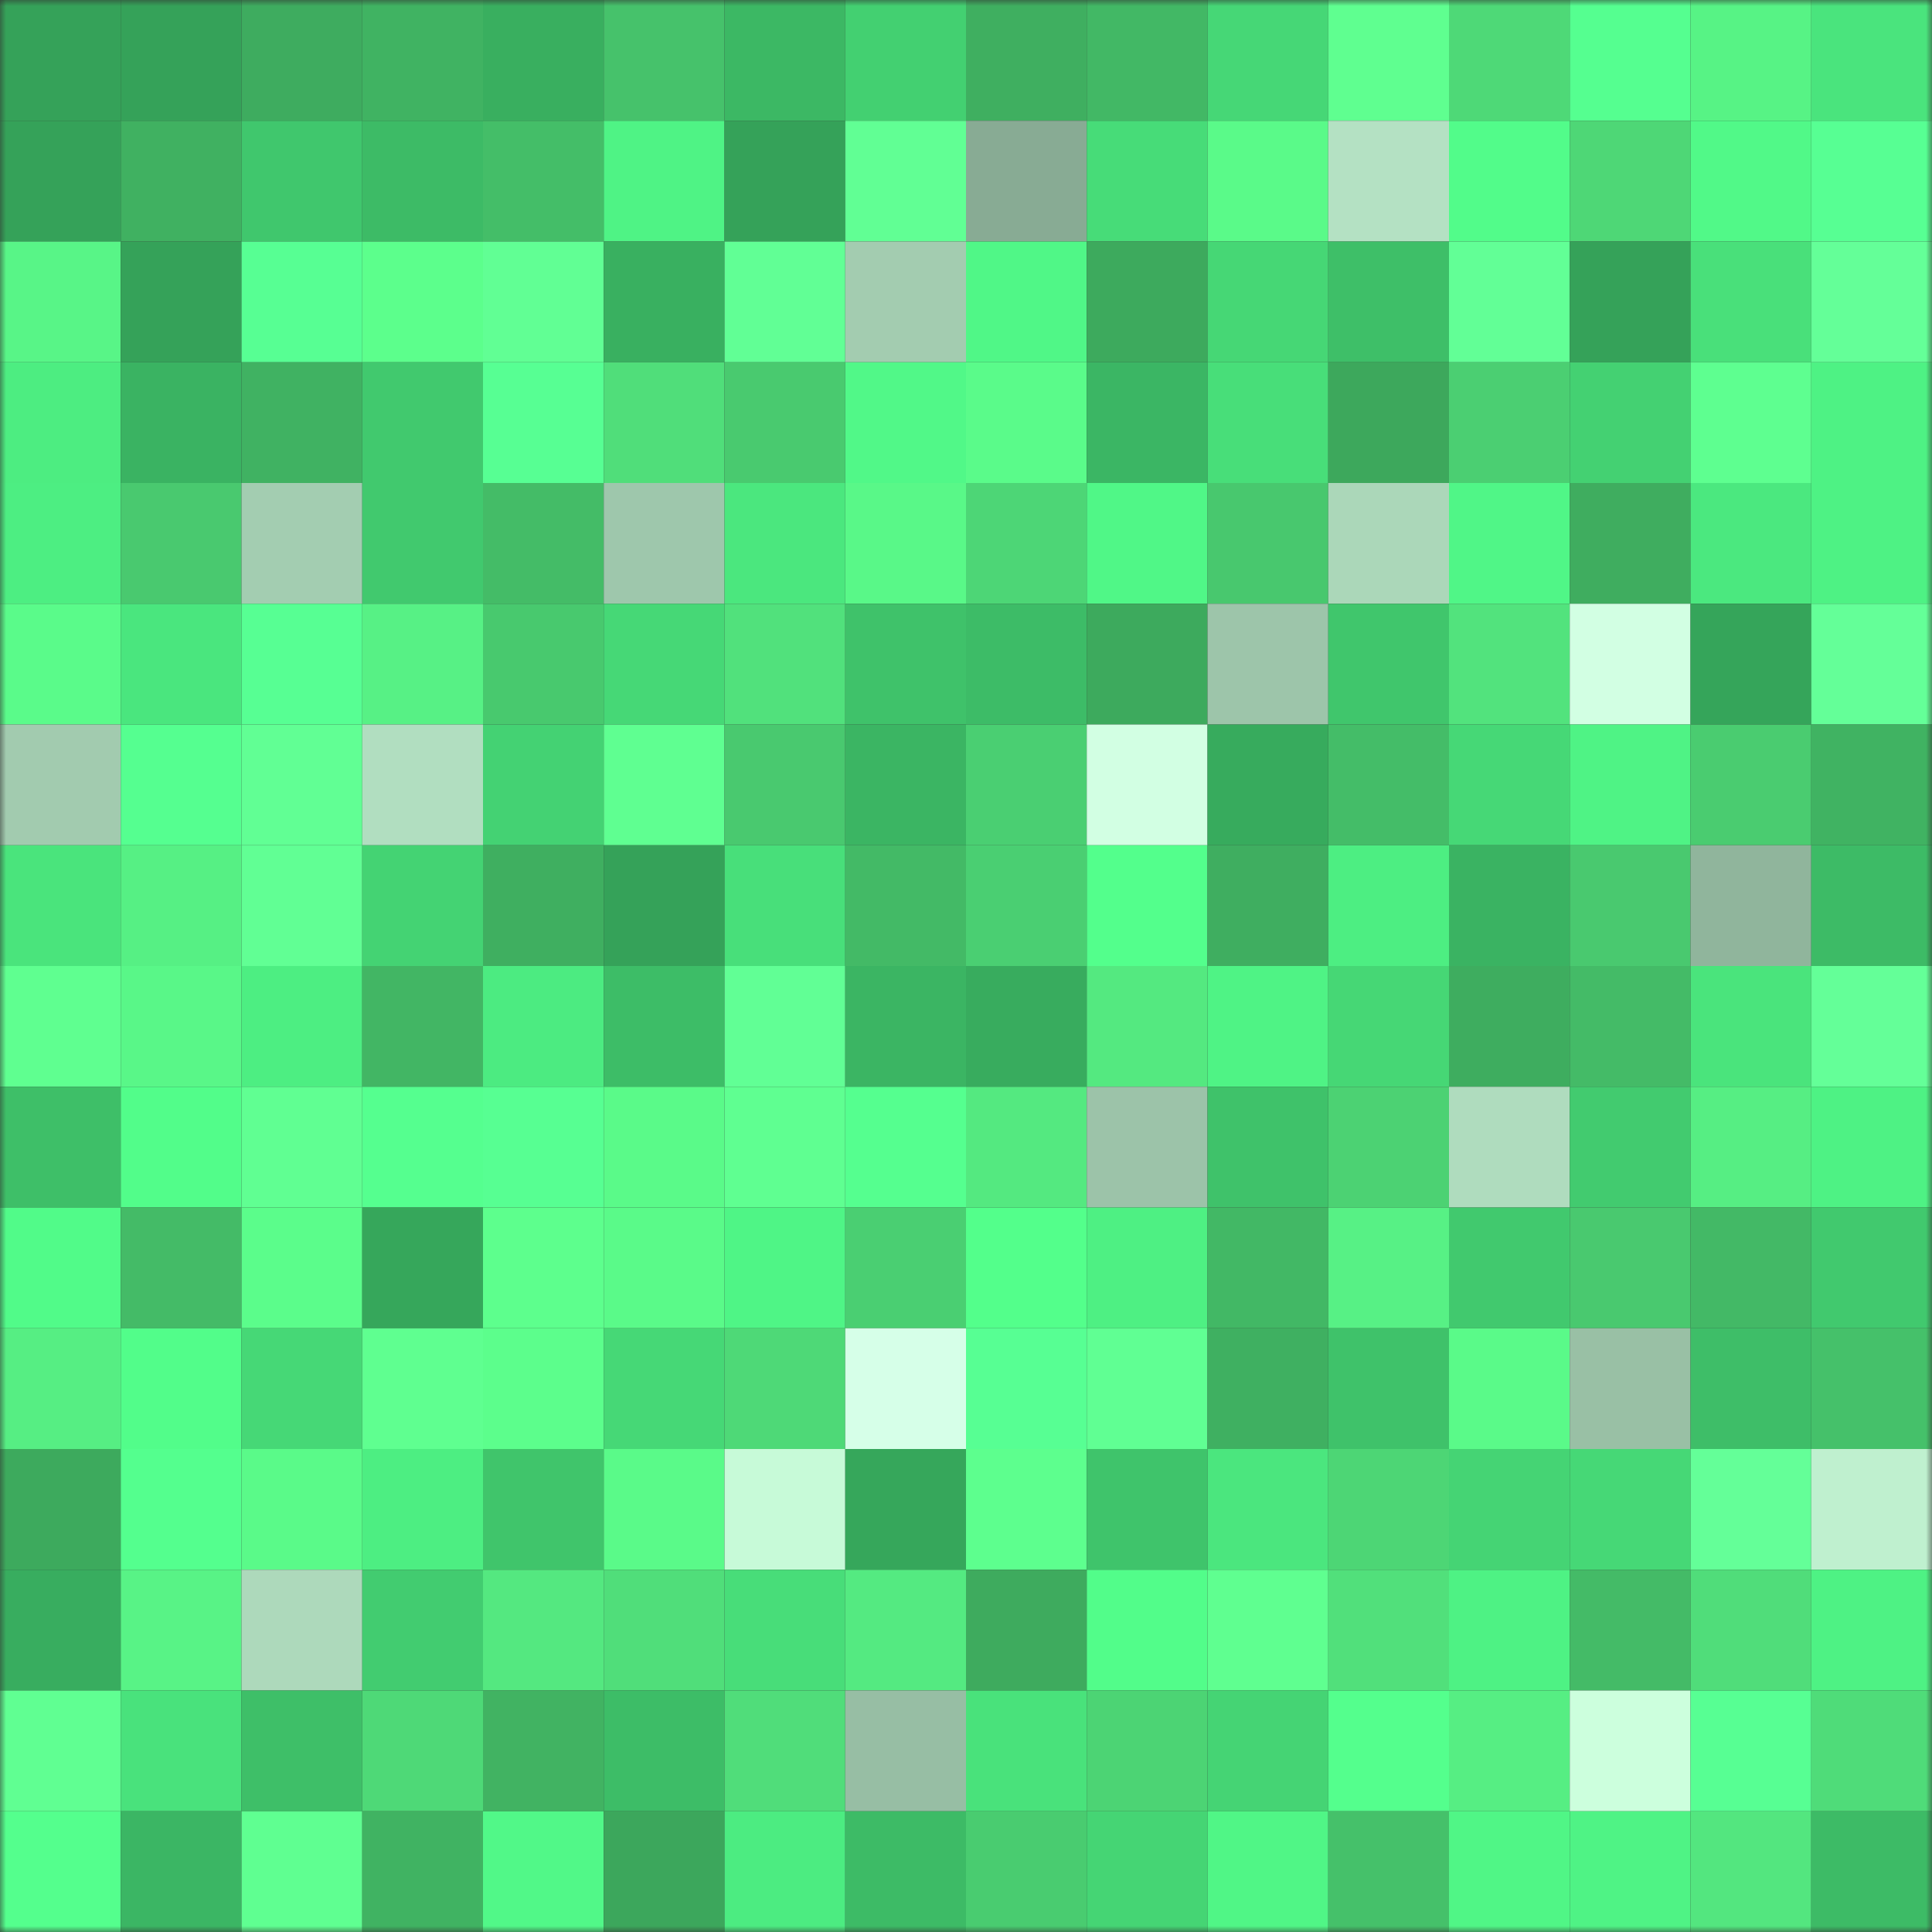<svg viewBox="0 0 160 160" fill="none" role="img" xmlns="http://www.w3.org/2000/svg" width="240" height="240" name="lens%2Cforceti.lens"><rect x="0" y="0" width="160" height="160" fill="#333333" stroke="none"/><mask id="1176457222" mask-type="alpha" maskUnits="userSpaceOnUse" x="0" y="0" width="160" height="160"><rect width="160" height="160" fill="#FFFFFF"></rect></mask><g mask="url(#1176457222)"><rect x="0" y="0" width="10" height="10" fill="#35a259"></rect><rect x="10" y="0" width="10" height="10" fill="#35a259"></rect><rect x="20" y="0" width="10" height="10" fill="#3eac5f"></rect><rect x="30" y="0" width="10" height="10" fill="#40b362"></rect><rect x="40" y="0" width="10" height="10" fill="#39af5f"></rect><rect x="50" y="0" width="10" height="10" fill="#46c26b"></rect><rect x="60" y="0" width="10" height="10" fill="#3cb864"></rect><rect x="70" y="0" width="10" height="10" fill="#43d071"></rect><rect x="80" y="0" width="10" height="10" fill="#3faf60"></rect><rect x="90" y="0" width="10" height="10" fill="#42b865"></rect><rect x="100" y="0" width="10" height="10" fill="#46d776"></rect><rect x="110" y="0" width="10" height="10" fill="#5fff90"></rect><rect x="120" y="0" width="10" height="10" fill="#4ed977"></rect><rect x="130" y="0" width="10" height="10" fill="#55ff90"></rect><rect x="140" y="0" width="10" height="10" fill="#57f385"></rect><rect x="150" y="0" width="10" height="10" fill="#4ae47d"></rect><rect x="0" y="10" width="10" height="10" fill="#35a259"></rect><rect x="10" y="10" width="10" height="10" fill="#40b161"></rect><rect x="20" y="10" width="10" height="10" fill="#40c76d"></rect><rect x="30" y="10" width="10" height="10" fill="#3dbb66"></rect><rect x="40" y="10" width="10" height="10" fill="#44be68"></rect><rect x="50" y="10" width="10" height="10" fill="#4ff385"></rect><rect x="60" y="10" width="10" height="10" fill="#35a259"></rect><rect x="70" y="10" width="10" height="10" fill="#61ff94"></rect><rect x="80" y="10" width="10" height="10" fill="#88ab94"></rect><rect x="90" y="10" width="10" height="10" fill="#47dc78"></rect><rect x="100" y="10" width="10" height="10" fill="#5afa89"></rect><rect x="110" y="10" width="10" height="10" fill="#b4e1c3"></rect><rect x="120" y="10" width="10" height="10" fill="#52fc8a"></rect><rect x="130" y="10" width="10" height="10" fill="#4ed776"></rect><rect x="140" y="10" width="10" height="10" fill="#51f988"></rect><rect x="150" y="10" width="10" height="10" fill="#57ff93"></rect><rect x="0" y="20" width="10" height="10" fill="#58f587"></rect><rect x="10" y="20" width="10" height="10" fill="#35a259"></rect><rect x="20" y="20" width="10" height="10" fill="#57ff93"></rect><rect x="30" y="20" width="10" height="10" fill="#5cff8c"></rect><rect x="40" y="20" width="10" height="10" fill="#61ff94"></rect><rect x="50" y="20" width="10" height="10" fill="#39b060"></rect><rect x="60" y="20" width="10" height="10" fill="#61ff95"></rect><rect x="70" y="20" width="10" height="10" fill="#a3ccb0"></rect><rect x="80" y="20" width="10" height="10" fill="#50f787"></rect><rect x="90" y="20" width="10" height="10" fill="#3daa5d"></rect><rect x="100" y="20" width="10" height="10" fill="#46d775"></rect><rect x="110" y="20" width="10" height="10" fill="#3ebf68"></rect><rect x="120" y="20" width="10" height="10" fill="#62ff96"></rect><rect x="130" y="20" width="10" height="10" fill="#35a259"></rect><rect x="140" y="20" width="10" height="10" fill="#49e07a"></rect><rect x="150" y="20" width="10" height="10" fill="#64ff98"></rect><rect x="0" y="30" width="10" height="10" fill="#4ded81"></rect><rect x="10" y="30" width="10" height="10" fill="#3ab362"></rect><rect x="20" y="30" width="10" height="10" fill="#40b262"></rect><rect x="30" y="30" width="10" height="10" fill="#41c96e"></rect><rect x="40" y="30" width="10" height="10" fill="#57ff93"></rect><rect x="50" y="30" width="10" height="10" fill="#50de7a"></rect><rect x="60" y="30" width="10" height="10" fill="#49ca6f"></rect><rect x="70" y="30" width="10" height="10" fill="#51f888"></rect><rect x="80" y="30" width="10" height="10" fill="#5afb8a"></rect><rect x="90" y="30" width="10" height="10" fill="#3bb664"></rect><rect x="100" y="30" width="10" height="10" fill="#48de79"></rect><rect x="110" y="30" width="10" height="10" fill="#3da85c"></rect><rect x="120" y="30" width="10" height="10" fill="#4bcf72"></rect><rect x="130" y="30" width="10" height="10" fill="#44d172"></rect><rect x="140" y="30" width="10" height="10" fill="#5eff90"></rect><rect x="150" y="30" width="10" height="10" fill="#4ef284"></rect><rect x="0" y="40" width="10" height="10" fill="#4dee82"></rect><rect x="10" y="40" width="10" height="10" fill="#49c96f"></rect><rect x="20" y="40" width="10" height="10" fill="#a3cdb1"></rect><rect x="30" y="40" width="10" height="10" fill="#41c96e"></rect><rect x="40" y="40" width="10" height="10" fill="#44bc67"></rect><rect x="50" y="40" width="10" height="10" fill="#9ec7ac"></rect><rect x="60" y="40" width="10" height="10" fill="#4be77e"></rect><rect x="70" y="40" width="10" height="10" fill="#59f888"></rect><rect x="80" y="40" width="10" height="10" fill="#4dd676"></rect><rect x="90" y="40" width="10" height="10" fill="#50f787"></rect><rect x="100" y="40" width="10" height="10" fill="#48c86e"></rect><rect x="110" y="40" width="10" height="10" fill="#abd7b9"></rect><rect x="120" y="40" width="10" height="10" fill="#50f687"></rect><rect x="130" y="40" width="10" height="10" fill="#3fad5f"></rect><rect x="140" y="40" width="10" height="10" fill="#4be87f"></rect><rect x="150" y="40" width="10" height="10" fill="#4ef284"></rect><rect x="0" y="50" width="10" height="10" fill="#5afb8a"></rect><rect x="10" y="50" width="10" height="10" fill="#4ae67e"></rect><rect x="20" y="50" width="10" height="10" fill="#57ff93"></rect><rect x="30" y="50" width="10" height="10" fill="#57f185"></rect><rect x="40" y="50" width="10" height="10" fill="#48c96e"></rect><rect x="50" y="50" width="10" height="10" fill="#46d876"></rect><rect x="60" y="50" width="10" height="10" fill="#51e17c"></rect><rect x="70" y="50" width="10" height="10" fill="#3fc26a"></rect><rect x="80" y="50" width="10" height="10" fill="#3dbc67"></rect><rect x="90" y="50" width="10" height="10" fill="#3daa5d"></rect><rect x="100" y="50" width="10" height="10" fill="#9dc5aa"></rect><rect x="110" y="50" width="10" height="10" fill="#40c66c"></rect><rect x="120" y="50" width="10" height="10" fill="#52e37d"></rect><rect x="130" y="50" width="10" height="10" fill="#d2ffe3"></rect><rect x="140" y="50" width="10" height="10" fill="#35a55a"></rect><rect x="150" y="50" width="10" height="10" fill="#64ff98"></rect><rect x="0" y="60" width="10" height="10" fill="#a2cbaf"></rect><rect x="10" y="60" width="10" height="10" fill="#55ff90"></rect><rect x="20" y="60" width="10" height="10" fill="#61ff94"></rect><rect x="30" y="60" width="10" height="10" fill="#b1dec0"></rect><rect x="40" y="60" width="10" height="10" fill="#44d273"></rect><rect x="50" y="60" width="10" height="10" fill="#5fff91"></rect><rect x="60" y="60" width="10" height="10" fill="#49c96f"></rect><rect x="70" y="60" width="10" height="10" fill="#3bb563"></rect><rect x="80" y="60" width="10" height="10" fill="#4acf72"></rect><rect x="90" y="60" width="10" height="10" fill="#d2ffe3"></rect><rect x="100" y="60" width="10" height="10" fill="#37ab5d"></rect><rect x="110" y="60" width="10" height="10" fill="#44bd68"></rect><rect x="120" y="60" width="10" height="10" fill="#46d876"></rect><rect x="130" y="60" width="10" height="10" fill="#4ff385"></rect><rect x="140" y="60" width="10" height="10" fill="#4acc70"></rect><rect x="150" y="60" width="10" height="10" fill="#40b362"></rect><rect x="0" y="70" width="10" height="10" fill="#4ae47c"></rect><rect x="10" y="70" width="10" height="10" fill="#56f084"></rect><rect x="20" y="70" width="10" height="10" fill="#61ff94"></rect><rect x="30" y="70" width="10" height="10" fill="#44d373"></rect><rect x="40" y="70" width="10" height="10" fill="#3faf60"></rect><rect x="50" y="70" width="10" height="10" fill="#35a259"></rect><rect x="60" y="70" width="10" height="10" fill="#48df7a"></rect><rect x="70" y="70" width="10" height="10" fill="#43ba66"></rect><rect x="80" y="70" width="10" height="10" fill="#4acf72"></rect><rect x="90" y="70" width="10" height="10" fill="#53ff8c"></rect><rect x="100" y="70" width="10" height="10" fill="#3fae60"></rect><rect x="110" y="70" width="10" height="10" fill="#4dee82"></rect><rect x="120" y="70" width="10" height="10" fill="#3ab362"></rect><rect x="130" y="70" width="10" height="10" fill="#49c96f"></rect><rect x="140" y="70" width="10" height="10" fill="#90b59c"></rect><rect x="150" y="70" width="10" height="10" fill="#3dbb66"></rect><rect x="0" y="80" width="10" height="10" fill="#5fff90"></rect><rect x="10" y="80" width="10" height="10" fill="#59f788"></rect><rect x="20" y="80" width="10" height="10" fill="#4dee82"></rect><rect x="30" y="80" width="10" height="10" fill="#42b664"></rect><rect x="40" y="80" width="10" height="10" fill="#4ceb81"></rect><rect x="50" y="80" width="10" height="10" fill="#3dbd67"></rect><rect x="60" y="80" width="10" height="10" fill="#61ff95"></rect><rect x="70" y="80" width="10" height="10" fill="#3bb563"></rect><rect x="80" y="80" width="10" height="10" fill="#38ac5e"></rect><rect x="90" y="80" width="10" height="10" fill="#54e980"></rect><rect x="100" y="80" width="10" height="10" fill="#4ff385"></rect><rect x="110" y="80" width="10" height="10" fill="#46d775"></rect><rect x="120" y="80" width="10" height="10" fill="#3ead5f"></rect><rect x="130" y="80" width="10" height="10" fill="#44bb67"></rect><rect x="140" y="80" width="10" height="10" fill="#4ae47c"></rect><rect x="150" y="80" width="10" height="10" fill="#64ff98"></rect><rect x="0" y="90" width="10" height="10" fill="#3ebf68"></rect><rect x="10" y="90" width="10" height="10" fill="#52fd8a"></rect><rect x="20" y="90" width="10" height="10" fill="#60ff92"></rect><rect x="30" y="90" width="10" height="10" fill="#55ff8f"></rect><rect x="40" y="90" width="10" height="10" fill="#57ff92"></rect><rect x="50" y="90" width="10" height="10" fill="#5afa89"></rect><rect x="60" y="90" width="10" height="10" fill="#5fff91"></rect><rect x="70" y="90" width="10" height="10" fill="#55ff8f"></rect><rect x="80" y="90" width="10" height="10" fill="#54e980"></rect><rect x="90" y="90" width="10" height="10" fill="#9cc3a9"></rect><rect x="100" y="90" width="10" height="10" fill="#3fc26a"></rect><rect x="110" y="90" width="10" height="10" fill="#4cd273"></rect><rect x="120" y="90" width="10" height="10" fill="#afdcbe"></rect><rect x="130" y="90" width="10" height="10" fill="#42cb6f"></rect><rect x="140" y="90" width="10" height="10" fill="#56ee83"></rect><rect x="150" y="90" width="10" height="10" fill="#4ef284"></rect><rect x="0" y="100" width="10" height="10" fill="#51fb89"></rect><rect x="10" y="100" width="10" height="10" fill="#44bb67"></rect><rect x="20" y="100" width="10" height="10" fill="#5bfd8b"></rect><rect x="30" y="100" width="10" height="10" fill="#36a75b"></rect><rect x="40" y="100" width="10" height="10" fill="#5dff8d"></rect><rect x="50" y="100" width="10" height="10" fill="#5afa89"></rect><rect x="60" y="100" width="10" height="10" fill="#4ff586"></rect><rect x="70" y="100" width="10" height="10" fill="#4acf72"></rect><rect x="80" y="100" width="10" height="10" fill="#53ff8b"></rect><rect x="90" y="100" width="10" height="10" fill="#4ef083"></rect><rect x="100" y="100" width="10" height="10" fill="#42b865"></rect><rect x="110" y="100" width="10" height="10" fill="#57f185"></rect><rect x="120" y="100" width="10" height="10" fill="#41c96e"></rect><rect x="130" y="100" width="10" height="10" fill="#49c96f"></rect><rect x="140" y="100" width="10" height="10" fill="#43b966"></rect><rect x="150" y="100" width="10" height="10" fill="#41c96e"></rect><rect x="0" y="110" width="10" height="10" fill="#56ee83"></rect><rect x="10" y="110" width="10" height="10" fill="#52fd8a"></rect><rect x="20" y="110" width="10" height="10" fill="#46d876"></rect><rect x="30" y="110" width="10" height="10" fill="#5fff90"></rect><rect x="40" y="110" width="10" height="10" fill="#5cfe8c"></rect><rect x="50" y="110" width="10" height="10" fill="#46d876"></rect><rect x="60" y="110" width="10" height="10" fill="#4ed977"></rect><rect x="70" y="110" width="10" height="10" fill="#d6ffe8"></rect><rect x="80" y="110" width="10" height="10" fill="#57ff93"></rect><rect x="90" y="110" width="10" height="10" fill="#60ff93"></rect><rect x="100" y="110" width="10" height="10" fill="#3fb061"></rect><rect x="110" y="110" width="10" height="10" fill="#3fc26a"></rect><rect x="120" y="110" width="10" height="10" fill="#5afa89"></rect><rect x="130" y="110" width="10" height="10" fill="#99c0a5"></rect><rect x="140" y="110" width="10" height="10" fill="#3ebe68"></rect><rect x="150" y="110" width="10" height="10" fill="#45c16a"></rect><rect x="0" y="120" width="10" height="10" fill="#3daa5d"></rect><rect x="10" y="120" width="10" height="10" fill="#54ff8e"></rect><rect x="20" y="120" width="10" height="10" fill="#5afa89"></rect><rect x="30" y="120" width="10" height="10" fill="#4dee82"></rect><rect x="40" y="120" width="10" height="10" fill="#40c56b"></rect><rect x="50" y="120" width="10" height="10" fill="#5afa89"></rect><rect x="60" y="120" width="10" height="10" fill="#c7fad8"></rect><rect x="70" y="120" width="10" height="10" fill="#36a75b"></rect><rect x="80" y="120" width="10" height="10" fill="#5dff8e"></rect><rect x="90" y="120" width="10" height="10" fill="#3fc46b"></rect><rect x="100" y="120" width="10" height="10" fill="#4be67e"></rect><rect x="110" y="120" width="10" height="10" fill="#4dd675"></rect><rect x="120" y="120" width="10" height="10" fill="#45d474"></rect><rect x="130" y="120" width="10" height="10" fill="#46d876"></rect><rect x="140" y="120" width="10" height="10" fill="#64ff98"></rect><rect x="150" y="120" width="10" height="10" fill="#bff0cf"></rect><rect x="0" y="130" width="10" height="10" fill="#38ad5f"></rect><rect x="10" y="130" width="10" height="10" fill="#58f386"></rect><rect x="20" y="130" width="10" height="10" fill="#add9bb"></rect><rect x="30" y="130" width="10" height="10" fill="#42cc70"></rect><rect x="40" y="130" width="10" height="10" fill="#54e880"></rect><rect x="50" y="130" width="10" height="10" fill="#50de7a"></rect><rect x="60" y="130" width="10" height="10" fill="#48dd79"></rect><rect x="70" y="130" width="10" height="10" fill="#54ea81"></rect><rect x="80" y="130" width="10" height="10" fill="#3eab5e"></rect><rect x="90" y="130" width="10" height="10" fill="#52fd8a"></rect><rect x="100" y="130" width="10" height="10" fill="#5fff90"></rect><rect x="110" y="130" width="10" height="10" fill="#51e07b"></rect><rect x="120" y="130" width="10" height="10" fill="#4ef284"></rect><rect x="130" y="130" width="10" height="10" fill="#44bb67"></rect><rect x="140" y="130" width="10" height="10" fill="#50dd7a"></rect><rect x="150" y="130" width="10" height="10" fill="#4ef284"></rect><rect x="0" y="140" width="10" height="10" fill="#60ff92"></rect><rect x="10" y="140" width="10" height="10" fill="#49e27c"></rect><rect x="20" y="140" width="10" height="10" fill="#3ebf68"></rect><rect x="30" y="140" width="10" height="10" fill="#4ed977"></rect><rect x="40" y="140" width="10" height="10" fill="#41b362"></rect><rect x="50" y="140" width="10" height="10" fill="#3dbd67"></rect><rect x="60" y="140" width="10" height="10" fill="#50dd7a"></rect><rect x="70" y="140" width="10" height="10" fill="#97bea4"></rect><rect x="80" y="140" width="10" height="10" fill="#49e27b"></rect><rect x="90" y="140" width="10" height="10" fill="#4cd474"></rect><rect x="100" y="140" width="10" height="10" fill="#45d474"></rect><rect x="110" y="140" width="10" height="10" fill="#54ff8d"></rect><rect x="120" y="140" width="10" height="10" fill="#56ee83"></rect><rect x="130" y="140" width="10" height="10" fill="#ccffdd"></rect><rect x="140" y="140" width="10" height="10" fill="#57ff93"></rect><rect x="150" y="140" width="10" height="10" fill="#4fdc79"></rect><rect x="0" y="150" width="10" height="10" fill="#54ff8d"></rect><rect x="10" y="150" width="10" height="10" fill="#3bb664"></rect><rect x="20" y="150" width="10" height="10" fill="#5fff91"></rect><rect x="30" y="150" width="10" height="10" fill="#40b362"></rect><rect x="40" y="150" width="10" height="10" fill="#51f888"></rect><rect x="50" y="150" width="10" height="10" fill="#3ca75c"></rect><rect x="60" y="150" width="10" height="10" fill="#4cec81"></rect><rect x="70" y="150" width="10" height="10" fill="#3dbb66"></rect><rect x="80" y="150" width="10" height="10" fill="#49cc70"></rect><rect x="90" y="150" width="10" height="10" fill="#45d574"></rect><rect x="100" y="150" width="10" height="10" fill="#50f686"></rect><rect x="110" y="150" width="10" height="10" fill="#45c16a"></rect><rect x="120" y="150" width="10" height="10" fill="#50f686"></rect><rect x="130" y="150" width="10" height="10" fill="#4ff385"></rect><rect x="140" y="150" width="10" height="10" fill="#53e67f"></rect><rect x="150" y="150" width="10" height="10" fill="#3dbb66"></rect></g></svg>